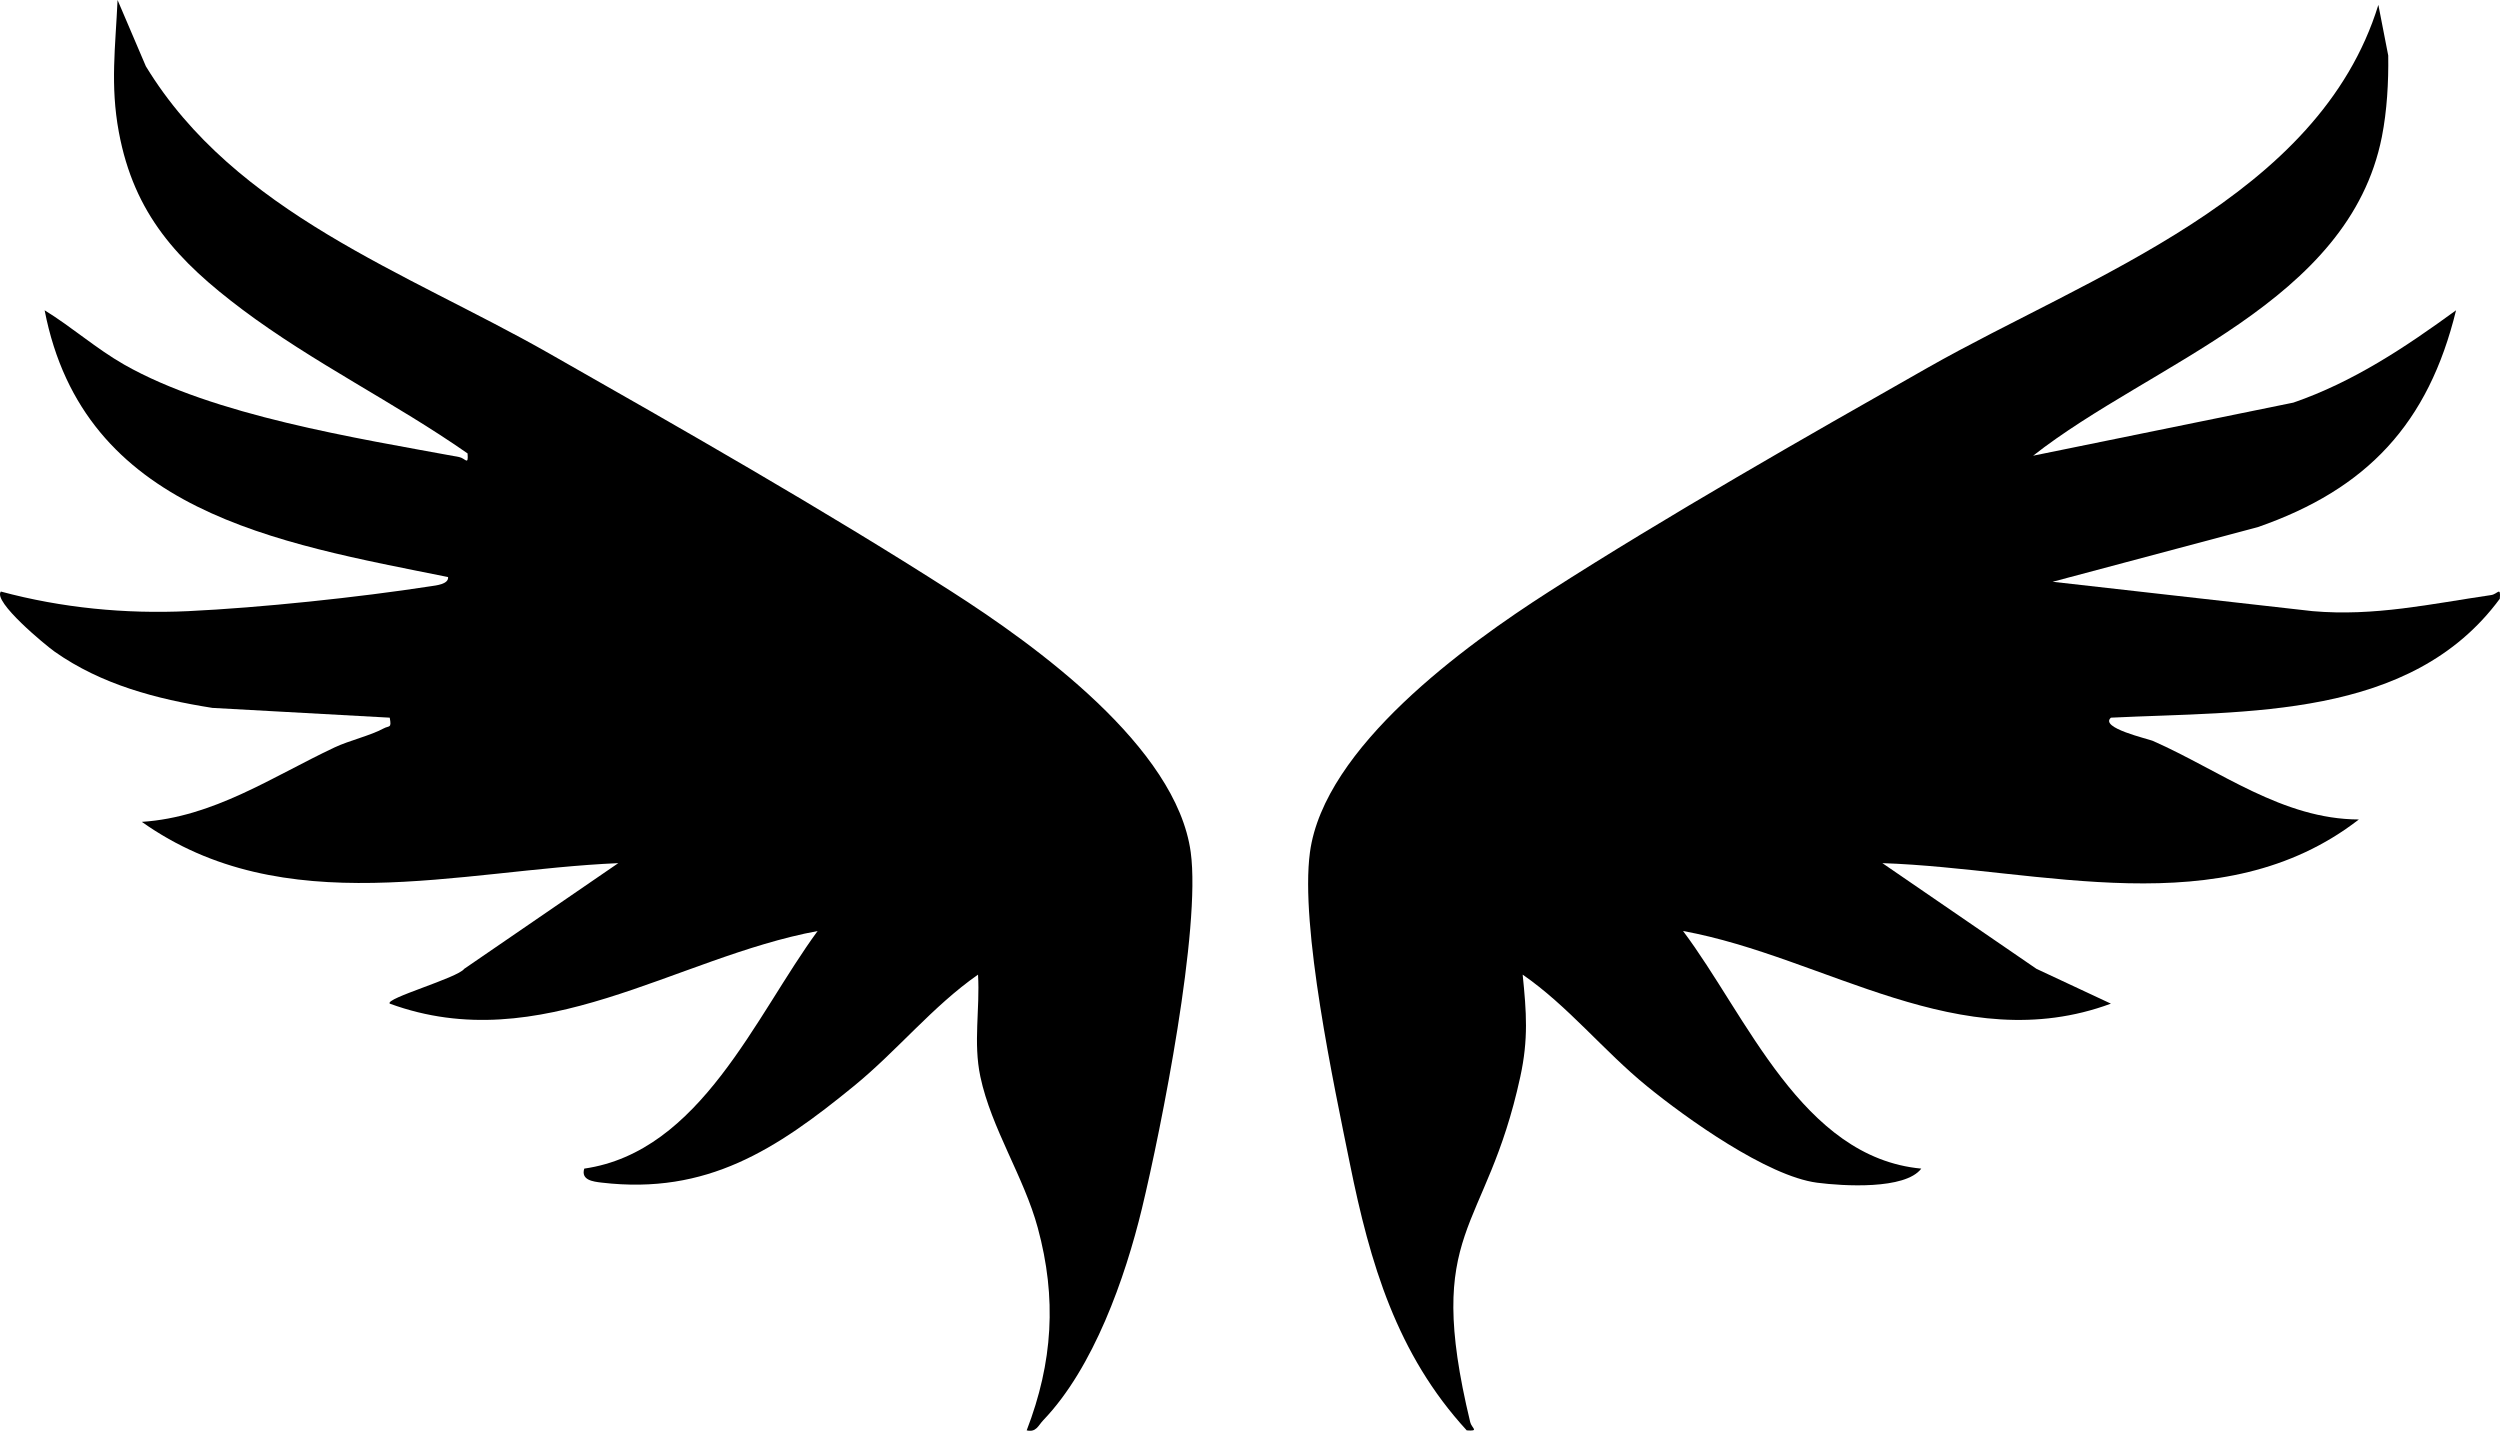 <?xml version="1.0" encoding="UTF-8"?>
<svg id="Layer_1" data-name="Layer 1" xmlns="http://www.w3.org/2000/svg" viewBox="0 0 514.2 294.28">
  <path d="M514.16,123.15c-18.33,24.88-52.11,23.09-79.98,24.46-2.44,2.1,7.61,4.33,8.67,4.8,13.76,6.07,26.61,16.1,42.32,16.14-28.3,21.91-65.47,10.08-98,8.98l31.69,21.74,15.31,7.16c-30.89,11.43-58.73-9.61-88-14.94,13.15,17.49,24.44,46.58,49,48.87-3.32,4.38-16.13,3.59-21.42,2.9-10.26-1.34-26.96-13.28-35.05-19.89-8.87-7.23-16.18-16.46-25.52-22.91.79,7.73,1.19,13.3-.48,20.98-7.1,32.74-19.98,30.87-10.31,71.06.31,1.28,1.94,1.89-.71,1.7-14.41-15.68-19.9-34.41-24.03-54.82-3.28-16.18-10.29-48.86-8.22-64.09,2.93-21.6,31.94-42.57,49.22-53.64,24.4-15.64,52.51-31.65,77.85-46.03,33.33-18.92,80.44-34.93,92.68-74.62l2.03,10.42c.08,5.49-.25,11.35-1.31,16.73-6.78,34.13-47.32,46.42-71.73,65.58l53.53-10.92c12.35-4.26,23.03-11.39,33.46-18.99-5.68,23.28-18.27,36.78-40.78,44.6l-42.2,11.24,53.45,6.04c12.77,1.12,24.38-1.5,36.77-3.31,1.31-.2,1.98-1.86,1.76.76Z"/>
  <path d="M234.88,248.54c-3.46,14.31-9.95,32.78-20.31,43.58-1.03,1.08-1.44,2.53-3.4,2.08,5.39-14,6.21-27.19,2.28-41.66-2.83-10.46-9.56-20.46-11.81-31.09-1.49-7.02-.06-13.84-.48-20.99-9.33,6.5-16.63,15.66-25.52,22.91-15.95,13.04-30.21,22.42-51.89,19.87-1.79-.21-4.3-.52-3.58-2.88,23.93-3.46,35.17-31.39,48-48.87-29.37,5.47-56.93,26.32-88,14.94-1.11-1.06,13.97-5.29,15.31-7.16l31.69-21.74c-32.87,1.42-68.77,12.24-98-8.49,14.7-.95,26.79-9.25,39.64-15.31,3.08-1.45,7.34-2.41,10.08-3.9,1.15-.63,1.7.05,1.27-2.22l-36.48-2.01c-11.52-1.82-22.81-4.79-32.42-11.55-1.87-1.32-12.8-10.33-11.08-12.38,12.51,3.37,25.57,4.64,38.53,4.03,14.96-.71,35.03-2.83,49.87-5.12,1.03-.16,3.74-.4,3.58-1.89-35.14-7.08-74.94-13.39-82.98-54.87,5.61,3.45,10.58,7.87,16.32,11.15,18.39,10.49,47.73,15.12,68.92,19.03,1.31.25,1.95,1.88,1.75-.74-15-10.47-31.69-18.61-46.33-29.6-13.23-9.94-22.26-19.56-25.4-36.51-1.79-9.68-.69-17.49-.26-27.15l5.82,13.63c18.37,30.18,53.57,42.36,82.84,59,27.02,15.36,56.81,32.33,82.85,49.02,17.31,11.09,46.28,31.96,49.22,53.64,2.12,15.61-6.02,56.61-10.03,73.25Z"/>
</svg>